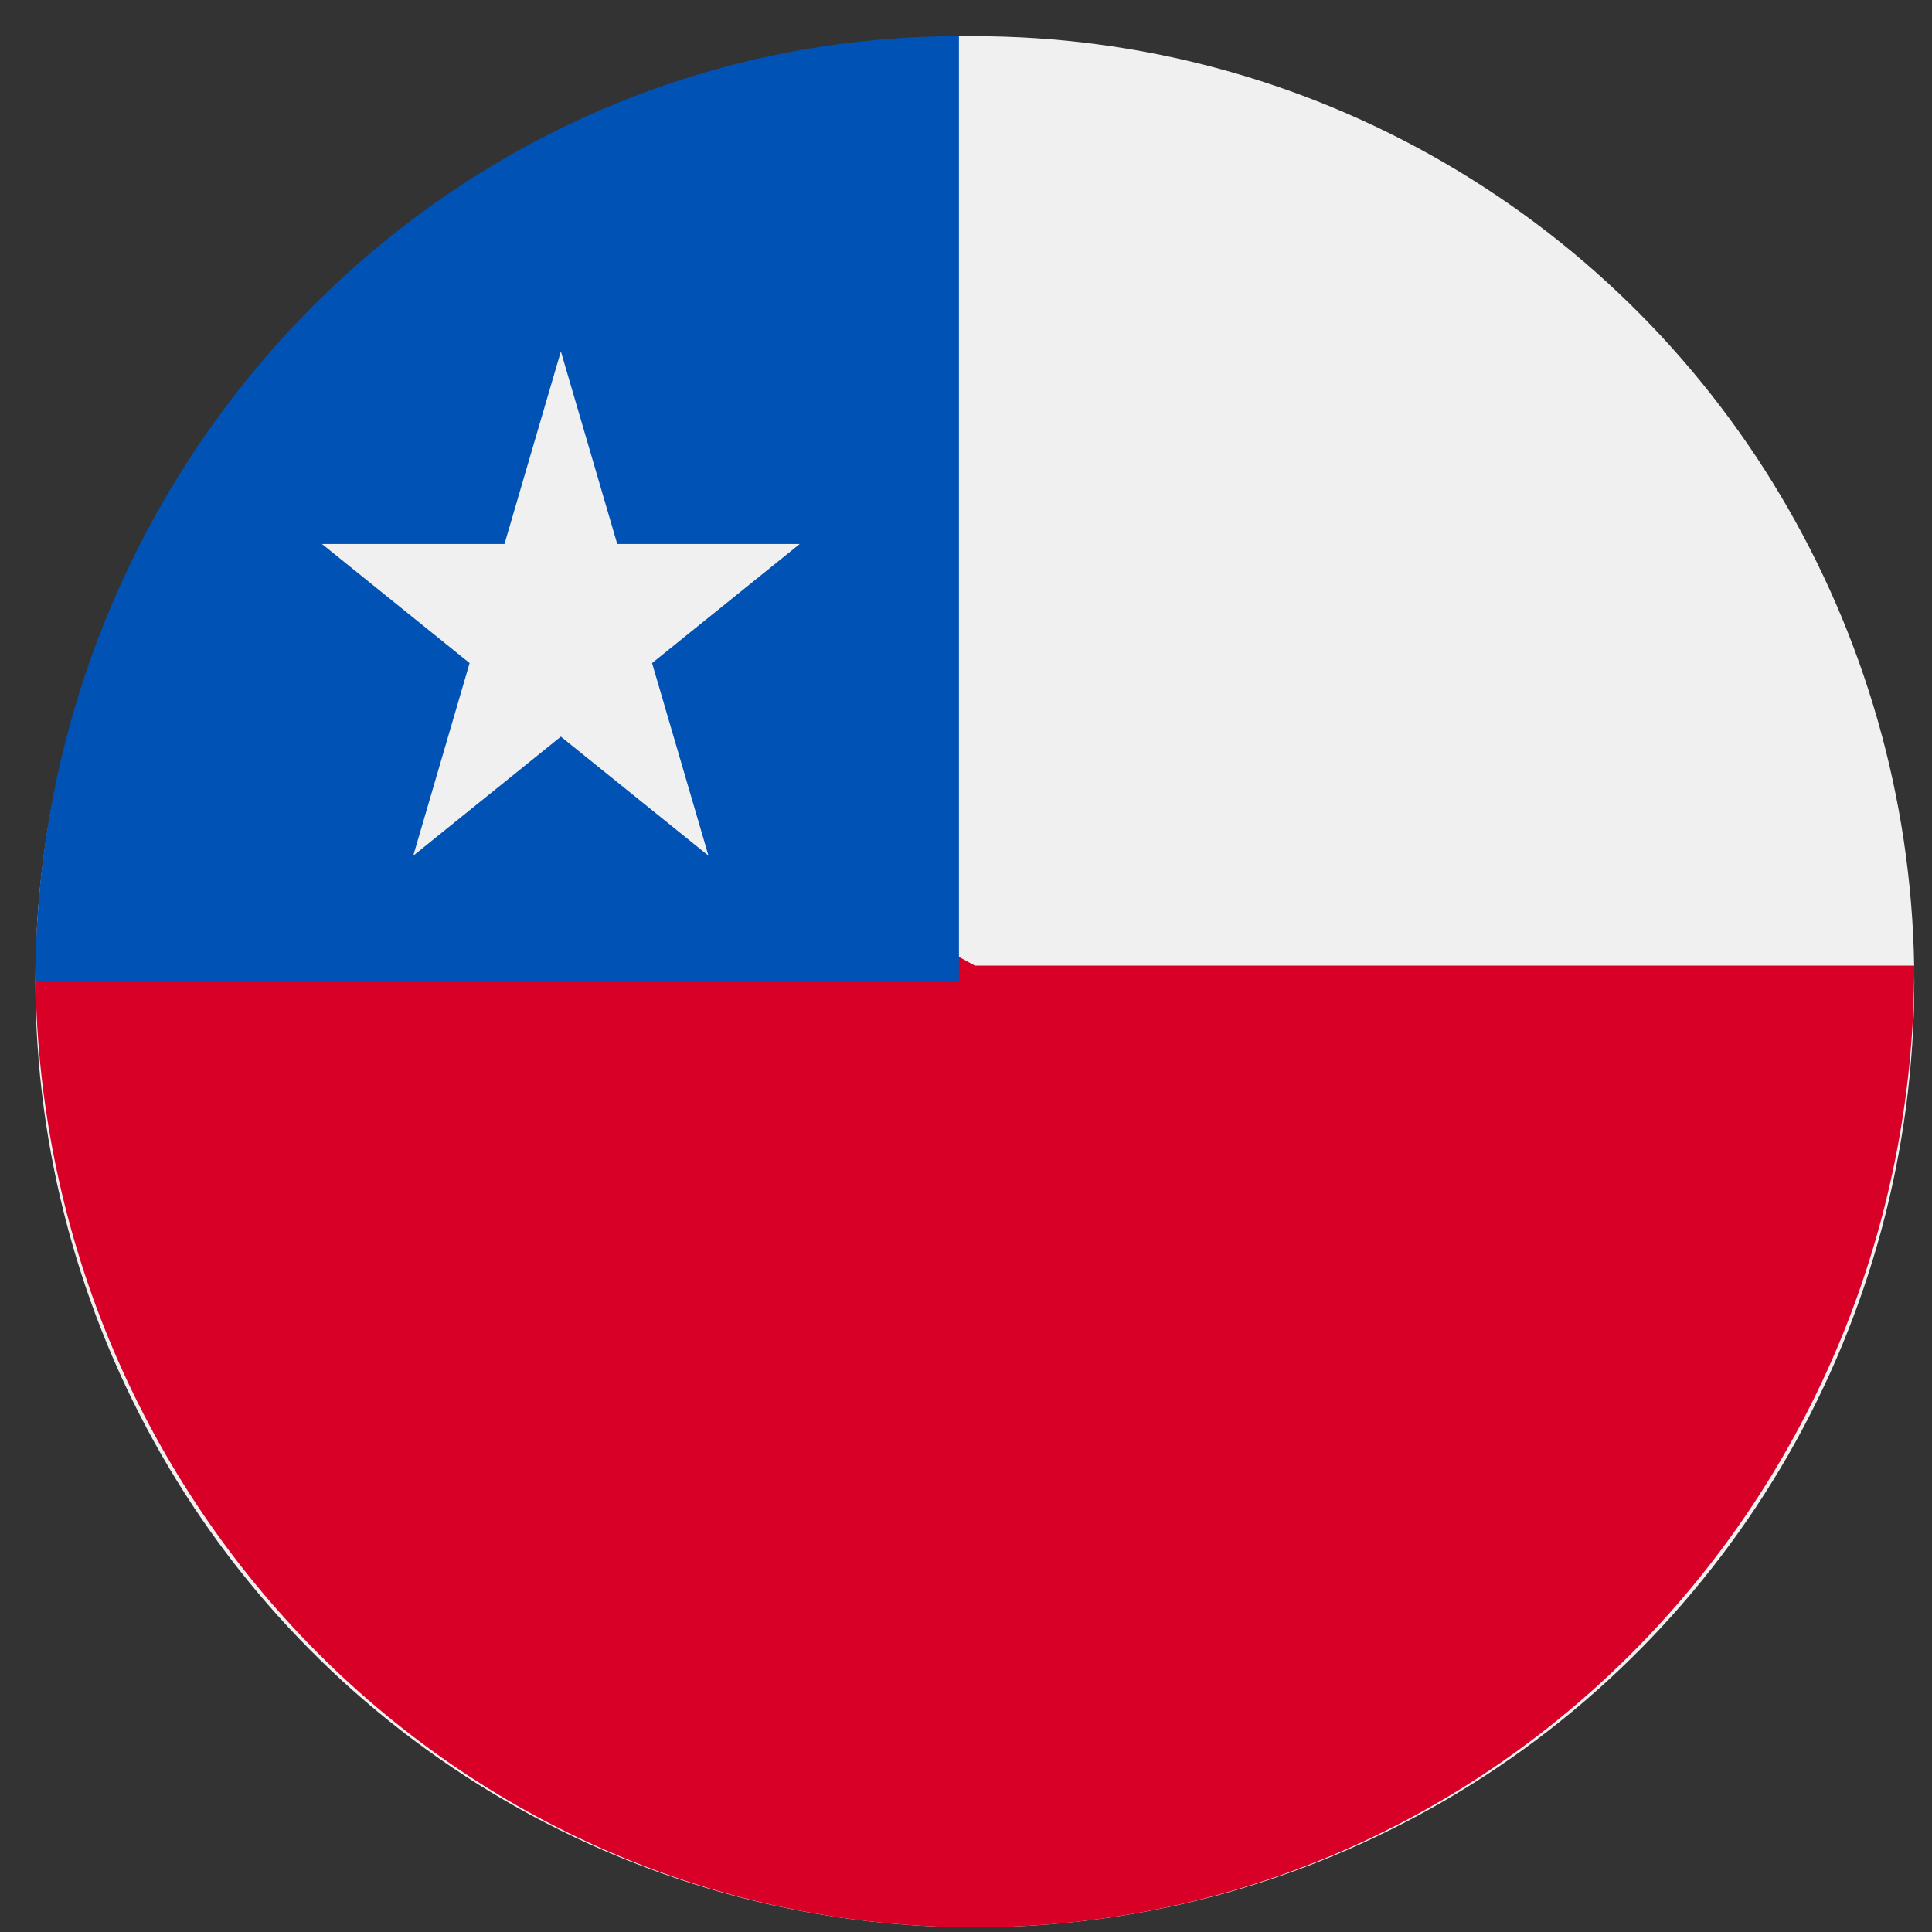 <?xml version="1.0" encoding="UTF-8"?>
<svg width="43px" height="43px" viewBox="0 0 43 43" version="1.1" xmlns="http://www.w3.org/2000/svg" xmlns:xlink="http://www.w3.org/1999/xlink">
    <rect x="0" y="0" width="43" height="43" fill="#333333" stroke="none"/>
    <!-- Generator: Sketch 53.2 (72643) - https://sketchapp.com -->
    <title>Bandera/Chile</title>
    <desc>Created with Sketch.</desc>
    <g id="Page-1" stroke="none" stroke-width="1" fill="none" fill-rule="evenodd">
        <g id="Home" transform="translate(-687, -6104)">
            <g id="Bandera/Chile" transform="translate(685, 6102)">
                <g id="chile-copy-3" transform="translate(2.788, 2.806)">
                    <ellipse id="Oval" fill="#F0F0F0" fill-rule="nonzero" cx="20.909" cy="21.045" rx="20.909" ry="21.045"></ellipse>
                    <path d="M41.818,20.686 C41.818,32.507 32.457,42.09 20.909,42.09 C9.361,42.09 0,32.507 0,20.686 C0,8.866 20.909,20.686 20.909,20.686 C20.909,20.686 36.735,20.686 41.818,20.686 Z" id="Shape" fill="#D80027" fill-rule="nonzero"></path>
                    <path d="M0,21.045 C0,9.422 9.203,0 20.555,0 C20.555,8.003 20.555,21.045 20.555,21.045 C20.555,21.045 7.149,21.045 0,21.045 Z" id="Shape" fill="#0052B4" fill-rule="nonzero"></path>
                    <polygon id="Shape" fill="#F0F0F0" fill-rule="nonzero" points="11.695 7.015 12.95 11.302 17.011 11.302 13.725 13.952 14.98 18.239 11.695 15.589 8.41 18.239 9.664 13.952 6.379 11.302 10.44 11.302"></polygon>
                </g>
            </g>
        </g>
    </g>
</svg>